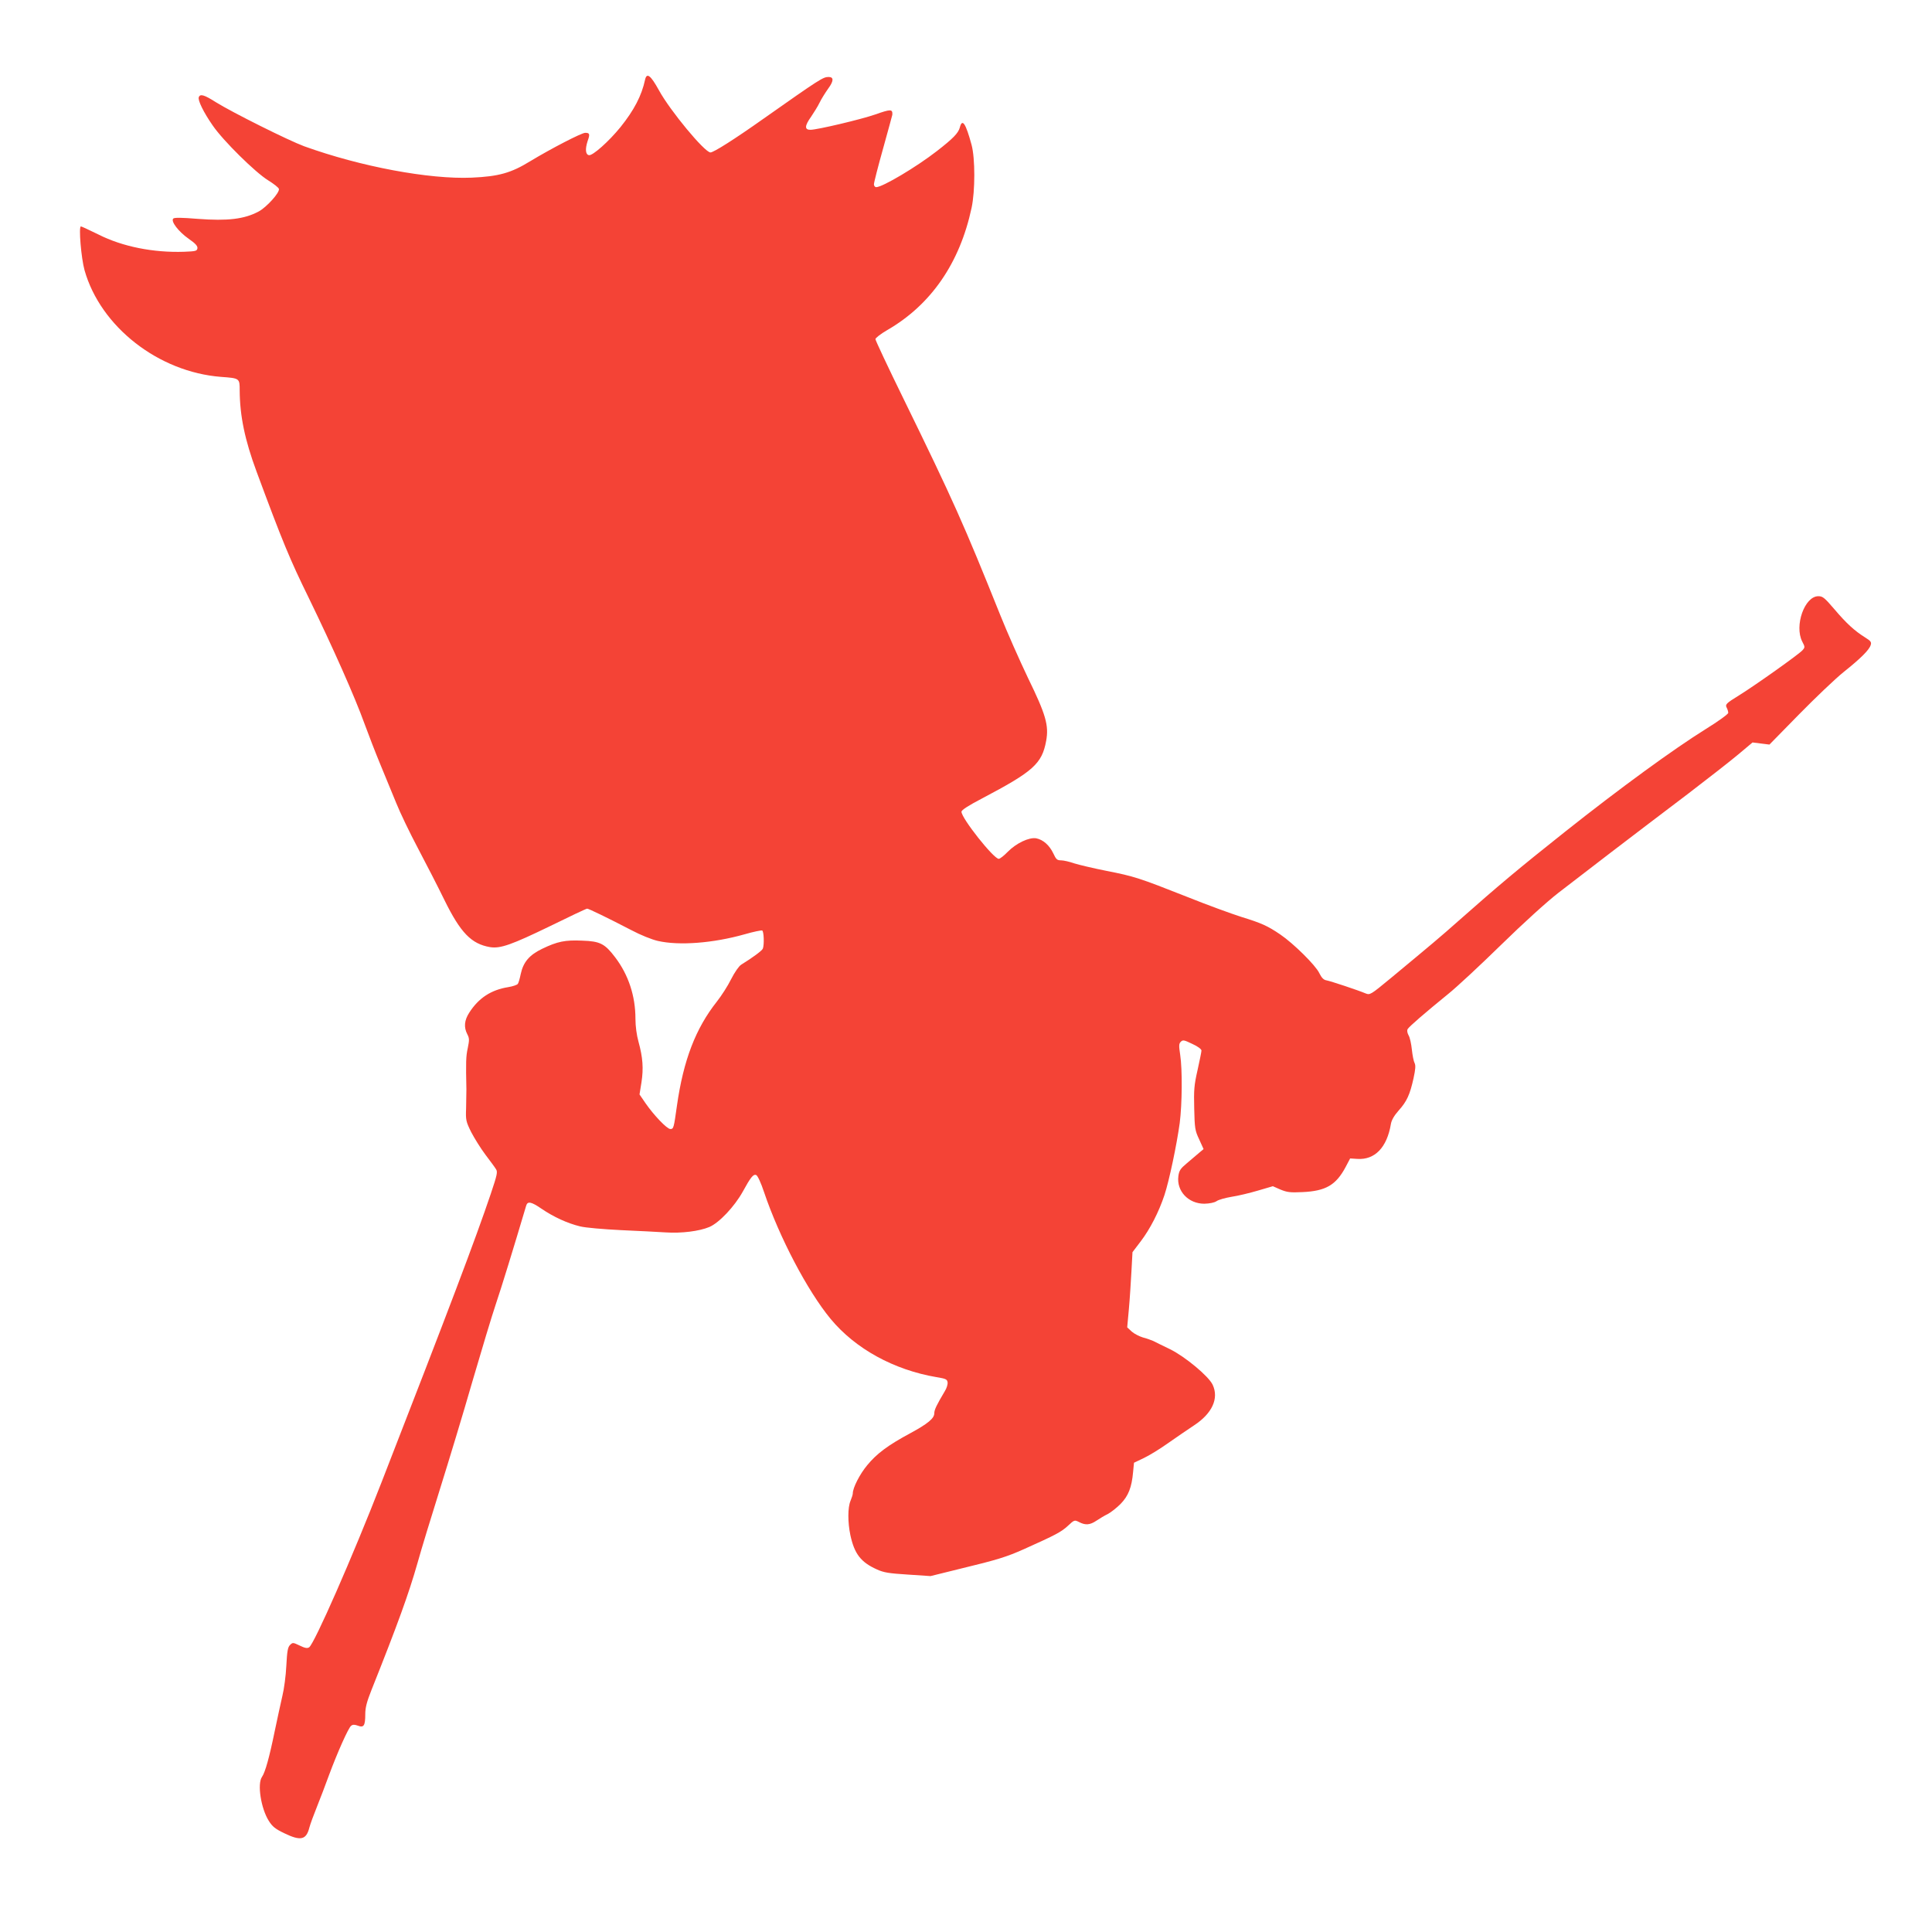 <?xml version="1.0" standalone="no"?>
<!DOCTYPE svg PUBLIC "-//W3C//DTD SVG 20010904//EN"
 "http://www.w3.org/TR/2001/REC-SVG-20010904/DTD/svg10.dtd">
<svg version="1.0" xmlns="http://www.w3.org/2000/svg"
 width="1280pt" height="1280pt" viewBox="0 0 1280 1280"
 preserveAspectRatio="xMidYMid meet">
<g transform="translate(0,1280) scale(0.1,-0.1)"
fill="#f44336" stroke="none">
<path d="M4274 12273 c-23 -108 -74 -204 -163 -315 -77 -95 -185 -191 -209
-186 -23 4 -26 40 -9 93 17 47 14 55 -16 55 -24 0 -225 -104 -364 -188 -127
-78 -208 -101 -388 -109 -281 -12 -736 73 -1110 208 -103 38 -474 223 -585
292 -77 49 -104 57 -113 33 -8 -19 32 -101 92 -187 69 -101 283 -312 368 -364
37 -23 69 -48 71 -57 5 -25 -82 -121 -134 -149 -95 -51 -206 -64 -404 -49
-109 9 -155 9 -162 2 -18 -18 34 -86 102 -134 45 -31 60 -48 58 -63 -3 -18
-11 -20 -88 -23 -203 -7 -409 34 -567 114 -60 29 -112 54 -117 54 -16 0 2
-211 24 -290 106 -375 490 -675 905 -707 123 -9 123 -9 123 -90 1 -168 34
-328 112 -538 173 -467 220 -580 345 -835 160 -329 306 -657 370 -835 26 -71
73 -193 105 -270 32 -77 79 -192 105 -255 25 -63 90 -198 144 -300 54 -102
133 -256 175 -342 107 -218 179 -292 303 -313 68 -11 143 16 397 139 130 64
240 116 246 116 10 0 138 -62 292 -142 62 -33 137 -63 177 -72 140 -32 365
-15 574 44 59 17 112 28 117 25 11 -7 14 -94 4 -120 -6 -14 -67 -59 -143 -106
-15 -9 -43 -49 -67 -96 -22 -45 -65 -111 -94 -148 -141 -178 -222 -388 -265
-690 -21 -149 -22 -155 -44 -155 -22 0 -109 91 -165 172 l-39 57 13 81 c14 91
9 164 -20 269 -12 43 -20 102 -20 151 0 151 -46 291 -134 407 -69 91 -100 107
-218 111 -114 5 -164 -5 -266 -54 -85 -41 -125 -88 -142 -167 -6 -29 -14 -58
-19 -65 -4 -7 -33 -17 -64 -22 -113 -18 -196 -72 -258 -169 -33 -51 -37 -97
-13 -143 14 -27 14 -38 3 -92 -12 -54 -13 -94 -9 -273 0 -24 -1 -80 -2 -126
-3 -78 -1 -87 34 -158 21 -40 63 -108 94 -149 31 -41 63 -84 70 -96 12 -18 8
-37 -35 -165 -104 -307 -271 -748 -723 -1909 -192 -494 -446 -1072 -480 -1094
-13 -8 -28 -5 -63 12 -44 21 -46 21 -64 3 -14 -14 -19 -40 -24 -137 -3 -65
-15 -155 -26 -199 -10 -44 -33 -148 -50 -230 -37 -181 -64 -276 -85 -307 -33
-46 -7 -210 45 -292 24 -38 43 -53 101 -81 111 -54 147 -45 168 38 6 23 29 85
50 137 21 52 57 147 80 210 56 151 128 312 146 326 11 9 23 9 45 1 39 -15 49
-1 49 76 0 43 10 82 41 160 174 436 248 641 304 838 25 90 93 313 150 494 57
182 154 501 214 710 61 209 131 441 156 515 36 106 117 369 201 652 9 31 33
27 100 -19 82 -56 174 -98 257 -118 35 -9 153 -19 272 -25 116 -5 248 -12 295
-15 105 -7 224 8 290 36 65 28 166 135 221 234 52 95 70 118 89 110 9 -3 32
-52 52 -113 101 -299 288 -655 441 -840 164 -198 419 -338 702 -386 61 -10 70
-14 73 -34 2 -13 -6 -40 -19 -60 -54 -91 -69 -122 -69 -145 0 -34 -42 -69
-160 -133 -147 -79 -222 -135 -285 -212 -49 -59 -95 -149 -95 -186 0 -8 -7
-30 -15 -49 -19 -45 -19 -142 -1 -228 27 -124 69 -179 176 -227 46 -21 80 -26
205 -34 l150 -10 190 47 c257 62 313 80 430 132 212 95 245 113 289 153 44 41
45 41 75 26 42 -22 72 -20 115 9 21 14 54 34 75 44 21 11 59 41 85 67 52 53
74 110 83 211 l6 62 65 31 c36 17 108 61 161 99 53 37 130 90 171 117 121 79
167 179 124 270 -27 57 -184 187 -282 235 -48 23 -98 48 -112 55 -14 6 -44 17
-68 23 -23 7 -57 24 -74 39 l-30 28 11 120 c6 65 13 177 17 249 l7 129 54 71
c62 81 121 196 158 308 31 94 81 331 101 477 16 126 18 354 3 452 -9 60 -9 73
4 86 14 14 22 12 76 -14 36 -16 61 -35 61 -44 0 -8 -12 -67 -26 -130 -23 -101
-25 -132 -22 -255 3 -130 5 -145 33 -204 l29 -64 -31 -26 c-17 -14 -53 -45
-80 -68 -42 -35 -51 -48 -56 -85 -13 -99 66 -183 172 -183 35 1 66 7 81 17 14
10 59 22 100 29 41 6 120 25 174 41 l99 29 50 -22 c44 -18 64 -21 146 -17 154
7 222 46 286 166 l30 57 47 -3 c116 -8 197 75 223 231 4 25 21 55 51 89 55 61
75 106 99 214 13 60 15 86 7 101 -6 11 -14 51 -18 89 -4 38 -13 81 -22 95 -9
17 -11 32 -6 41 10 17 113 106 269 233 55 44 212 190 350 325 146 143 305 287
380 345 143 111 494 380 860 657 132 101 282 218 333 261 l93 78 56 -7 56 -7
196 200 c108 110 241 237 296 281 114 91 170 147 179 179 6 18 0 27 -36 49
-72 45 -126 95 -204 187 -66 77 -78 87 -107 87 -91 0 -160 -195 -107 -300 19
-36 19 -39 2 -58 -21 -25 -314 -233 -419 -298 -89 -55 -95 -61 -82 -85 5 -10
9 -24 9 -32 0 -8 -66 -56 -147 -106 -215 -134 -568 -391 -936 -683 -307 -244
-435 -351 -703 -588 -118 -105 -184 -160 -448 -379 -138 -114 -139 -114 -170
-102 -47 20 -227 80 -258 86 -19 3 -32 17 -48 49 -24 51 -171 196 -258 255
-84 57 -124 75 -257 116 -66 21 -228 80 -360 133 -319 126 -350 136 -533 172
-86 17 -183 40 -215 50 -31 11 -71 20 -87 20 -26 0 -33 6 -51 45 -26 55 -68
92 -114 101 -47 8 -132 -32 -189 -90 -24 -25 -51 -46 -59 -46 -34 0 -247 269
-247 312 0 11 44 40 138 89 338 178 395 229 423 380 19 103 -2 175 -121 419
-54 113 -137 300 -183 415 -242 603 -311 758 -640 1431 -103 210 -187 389
-187 397 0 8 35 35 78 60 291 168 481 445 559 810 24 112 24 328 0 417 -39
144 -62 178 -78 115 -10 -37 -45 -73 -152 -156 -135 -105 -360 -239 -402 -239
-8 0 -15 9 -15 19 0 11 27 117 61 238 33 120 61 220 61 223 2 38 -10 38 -115
1 -92 -32 -383 -101 -428 -101 -40 0 -38 27 5 87 18 27 44 68 56 93 12 25 38
66 57 93 37 50 38 77 3 77 -37 0 -56 -12 -431 -276 -192 -136 -331 -224 -352
-224 -38 0 -268 277 -342 413 -54 98 -80 118 -91 70z"/>
</g>
</svg>
